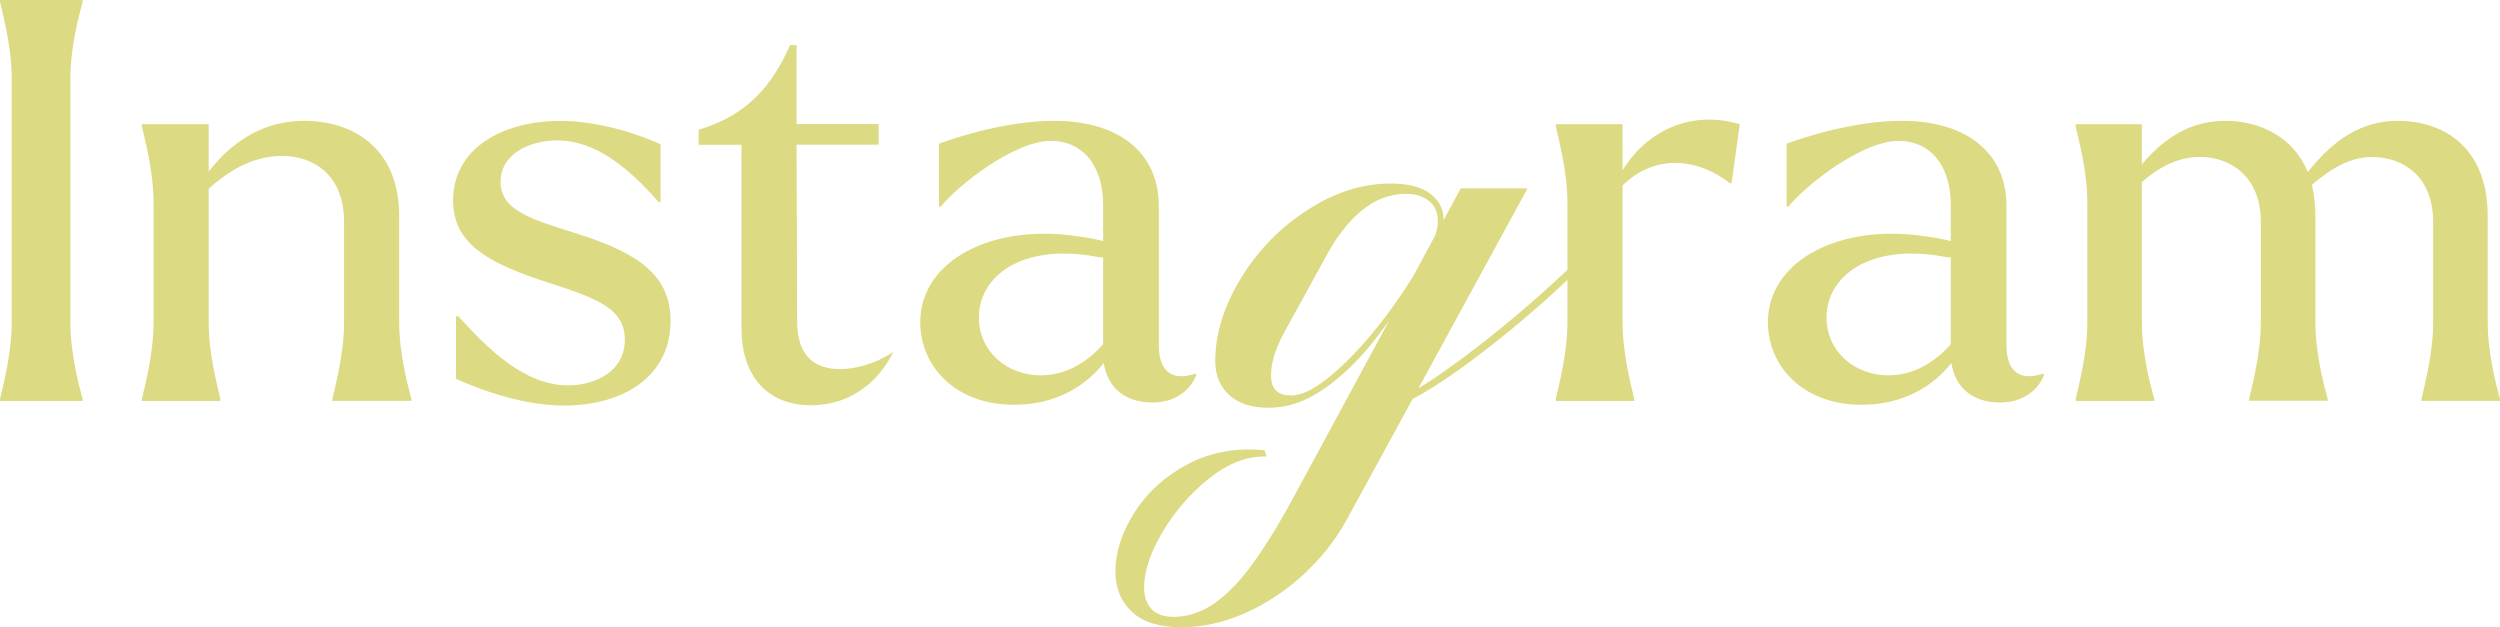 <?xml version="1.0" encoding="UTF-8"?>
<svg id="_レイヤー_2" data-name="レイヤー 2" xmlns="http://www.w3.org/2000/svg" viewBox="0 0 298.56 74.91">
  <defs>
    <style>
      .cls-1 {
        fill: #dcda82;
        stroke-width: 0px;
      }
    </style>
  </defs>
  <g id="_レイヤー_1-2" data-name="レイヤー 1">
    <g>
      <path class="cls-1" d="M9.87,47.88H0v-.2c.35-1.6,1.4-5.39,1.4-9.24V9.44C1.4,5.59.35,1.8,0,.2v-.2h9.87v.2c-.42,1.6-1.47,5.39-1.47,9.24v28.99c0,3.86,1.05,7.65,1.47,9.24v.2Z"/>
      <path class="cls-1" d="M26.32,47.88h-9.38v-.2c.35-1.6,1.4-5.39,1.4-9.24v-14.16c0-3.86-1.05-7.65-1.4-9.18v-.27h7.98v5.65c3.08-3.92,6.86-6.05,11.41-6.05,5.67,0,11.34,3.12,11.34,11.37v12.63c0,3.86,1.05,7.65,1.47,9.24v.2h-9.45v-.2c.35-1.6,1.4-5.39,1.4-9.24v-11.9c0-5.59-3.57-7.91-7.42-7.91-3.08,0-5.95,1.4-8.75,3.92v15.89c0,3.86,1.05,7.65,1.4,9.24v.2Z"/>
      <path class="cls-1" d="M54.46,45.22v-7.45h.28c3.43,3.79,7.84,8.25,13.09,8.25,3.36,0,6.79-1.73,6.79-5.45s-3.29-4.92-9.03-6.78c-7-2.26-11.48-4.52-11.48-9.84,0-6.05,5.6-9.51,12.88-9.51,3.5,0,7.91,1,11.9,2.79v6.92h-.21c-3.5-3.99-7.49-7.38-12.11-7.38-3.5,0-6.79,1.73-6.79,4.92,0,3.52,3.78,4.52,9.45,6.32,7.28,2.33,10.85,5.05,10.85,10.31,0,6.85-5.95,10.11-12.67,10.11-3.64,0-8.05-1-12.95-3.19Z"/>
      <path class="cls-1" d="M88.55,39.23v-21.94h-5.11v-1.8c6.09-1.8,8.89-5.59,10.92-10.11h.77v9.44h9.8v2.46h-9.8l.07,21.15c0,3.79,1.82,5.65,5.11,5.65,1.61,0,3.99-.47,6.37-2.06-1.75,3.66-5.25,6.38-9.8,6.38-5.39,0-8.33-3.66-8.33-9.18Z"/>
      <path class="cls-1" d="M109.9,38.5c0-7.51,8.82-11.9,19.04-10.24,1.05.13,2.03.33,2.8.53v-4.26c0-5.12-2.73-7.71-6.23-7.71-4.41,0-11.2,5.39-13.16,7.85h-.21v-7.51c4.97-1.8,9.94-2.73,13.72-2.73,7.84,0,12.53,3.86,12.53,10.17v16.62c0,3.26,1.68,4.32,4.41,3.39l.07.2c-.84,2.06-2.8,3.26-5.25,3.26-3.15,0-5.32-1.66-5.81-4.72-2.03,2.59-5.53,4.99-10.71,4.99-7.14,0-11.2-4.72-11.2-9.84ZM124.32,44.82c2.8,0,5.39-1.4,7.42-3.72v-10.37c-.21,0-.49,0-.77-.07-9.03-1.66-14.07,2.39-14.07,7.25,0,4.06,3.36,6.92,7.42,6.92Z"/>
      <path class="cls-1" d="M135.18,73.06c-1.32-1.23-1.97-2.83-1.97-4.79,0-2.35.77-4.72,2.31-7.13,1.54-2.4,3.67-4.31,6.38-5.73,2.72-1.42,5.75-1.97,9.11-1.64l.25.74c-2.3-.05-4.56.8-6.8,2.58-2.24,1.77-4.1,3.9-5.59,6.39-1.48,2.48-2.23,4.71-2.23,6.67,0,1.09.29,1.95.88,2.58.59.63,1.47.94,2.65.94,1.57,0,3.09-.48,4.58-1.43,1.48-.96,3-2.46,4.54-4.5,1.54-2.05,3.23-4.76,5.08-8.15l20.08-37.1h7.98l-21.59,39.56c-1.34,2.46-3.1,4.67-5.25,6.63-2.16,1.97-4.49,3.49-7.01,4.59-2.52,1.09-5.01,1.64-7.48,1.64-2.63,0-4.61-.61-5.92-1.84ZM146.81,47.18c-1.12-1.01-1.68-2.36-1.68-4.05,0-3.22,1.01-6.5,3.02-9.83,2.02-3.33,4.66-6.06,7.94-8.19,3.28-2.13,6.59-3.19,9.95-3.19,2.02,0,3.56.37,4.62,1.11,1.06.74,1.64,1.69,1.72,2.87.08,1.17-.29,2.36-1.13,3.56l-.59.16c.73-1.2,1.08-2.31,1.05-3.32-.03-1.01-.39-1.79-1.09-2.33-.7-.55-1.61-.82-2.73-.82-1.9,0-3.67.67-5.29,2.01-1.62,1.34-3.08,3.24-4.37,5.69l-5.04,9.17c-1.01,1.97-1.47,3.66-1.39,5.08.08,1.42.88,2.13,2.39,2.13,1.4,0,3.16-.94,5.29-2.83,2.13-1.88,4.21-4.2,6.26-6.96,2.04-2.76,3.65-5.31,4.83-7.66l.42.41c-.5.93-1.04,1.88-1.6,2.87-1.79,2.89-3.6,5.49-5.42,7.78-1.82,2.29-3.79,4.18-5.92,5.65-2.13,1.47-4.31,2.21-6.55,2.21-2.02,0-3.58-.51-4.7-1.52ZM176.51,41.37c4.34-3.36,8.64-7.11,12.89-11.26l2.77-2.7.5.57-2.6,2.62c-3.98,4.04-8.32,7.86-13.02,11.47-4.7,3.6-8.29,5.81-10.75,6.63l.5-.98c2.13-.87,5.36-2.99,9.7-6.35Z"/>
      <path class="cls-1" d="M195.17,47.88h-9.38v-.2c.35-1.6,1.4-5.39,1.4-9.24v-14.16c0-3.86-1.05-7.65-1.4-9.18v-.27h7.98v5.52c2.73-4.52,7.98-7.31,14-5.52l-.98,7.05h-.21c-3.29-2.66-8.61-3.86-12.81.27v16.29c0,3.86,1.05,7.65,1.4,9.24v.2Z"/>
      <path class="cls-1" d="M211.13,38.5c0-7.51,8.82-11.9,19.04-10.24,1.05.13,2.03.33,2.8.53v-4.26c0-5.12-2.73-7.71-6.23-7.71-4.41,0-11.2,5.39-13.16,7.85h-.21v-7.51c4.97-1.8,9.94-2.73,13.72-2.73,7.84,0,12.53,3.86,12.53,10.17v16.62c0,3.26,1.68,4.32,4.41,3.39l.07.2c-.84,2.06-2.8,3.26-5.25,3.26-3.15,0-5.32-1.66-5.81-4.72-2.03,2.59-5.53,4.99-10.71,4.99-7.14,0-11.2-4.72-11.2-9.84ZM225.55,44.82c2.8,0,5.39-1.4,7.42-3.72v-10.37c-.21,0-.49,0-.77-.07-9.03-1.66-14.07,2.39-14.07,7.25,0,4.06,3.36,6.92,7.42,6.92Z"/>
      <path class="cls-1" d="M257.26,47.88h-9.38v-.2c.35-1.6,1.4-5.39,1.4-9.24v-14.16c0-3.86-1.05-7.65-1.4-9.18v-.27h7.91v4.79c2.94-3.46,6.09-5.19,10.01-5.19s8.05,1.8,9.8,6.12c3.22-4.06,6.58-6.12,10.78-6.12,5.39,0,10.71,3.12,10.71,11.37v12.63c0,3.86,1.05,7.65,1.47,9.24v.2h-9.38v-.2c.35-1.6,1.4-5.39,1.4-9.24v-11.9c0-5.45-3.57-7.78-7.28-7.78-2.45,0-4.62,1.13-7.21,3.32.28,1.13.42,2.33.42,3.72v12.63c0,3.86,1.05,7.65,1.47,9.24v.2h-9.38v-.2c.35-1.6,1.4-5.39,1.4-9.24v-11.9c0-5.45-3.64-7.78-7.28-7.78-2.38,0-4.62,1-6.93,2.99v16.69c0,3.86,1.05,7.65,1.47,9.24v.2Z"/>
    </g>
  </g>
</svg>